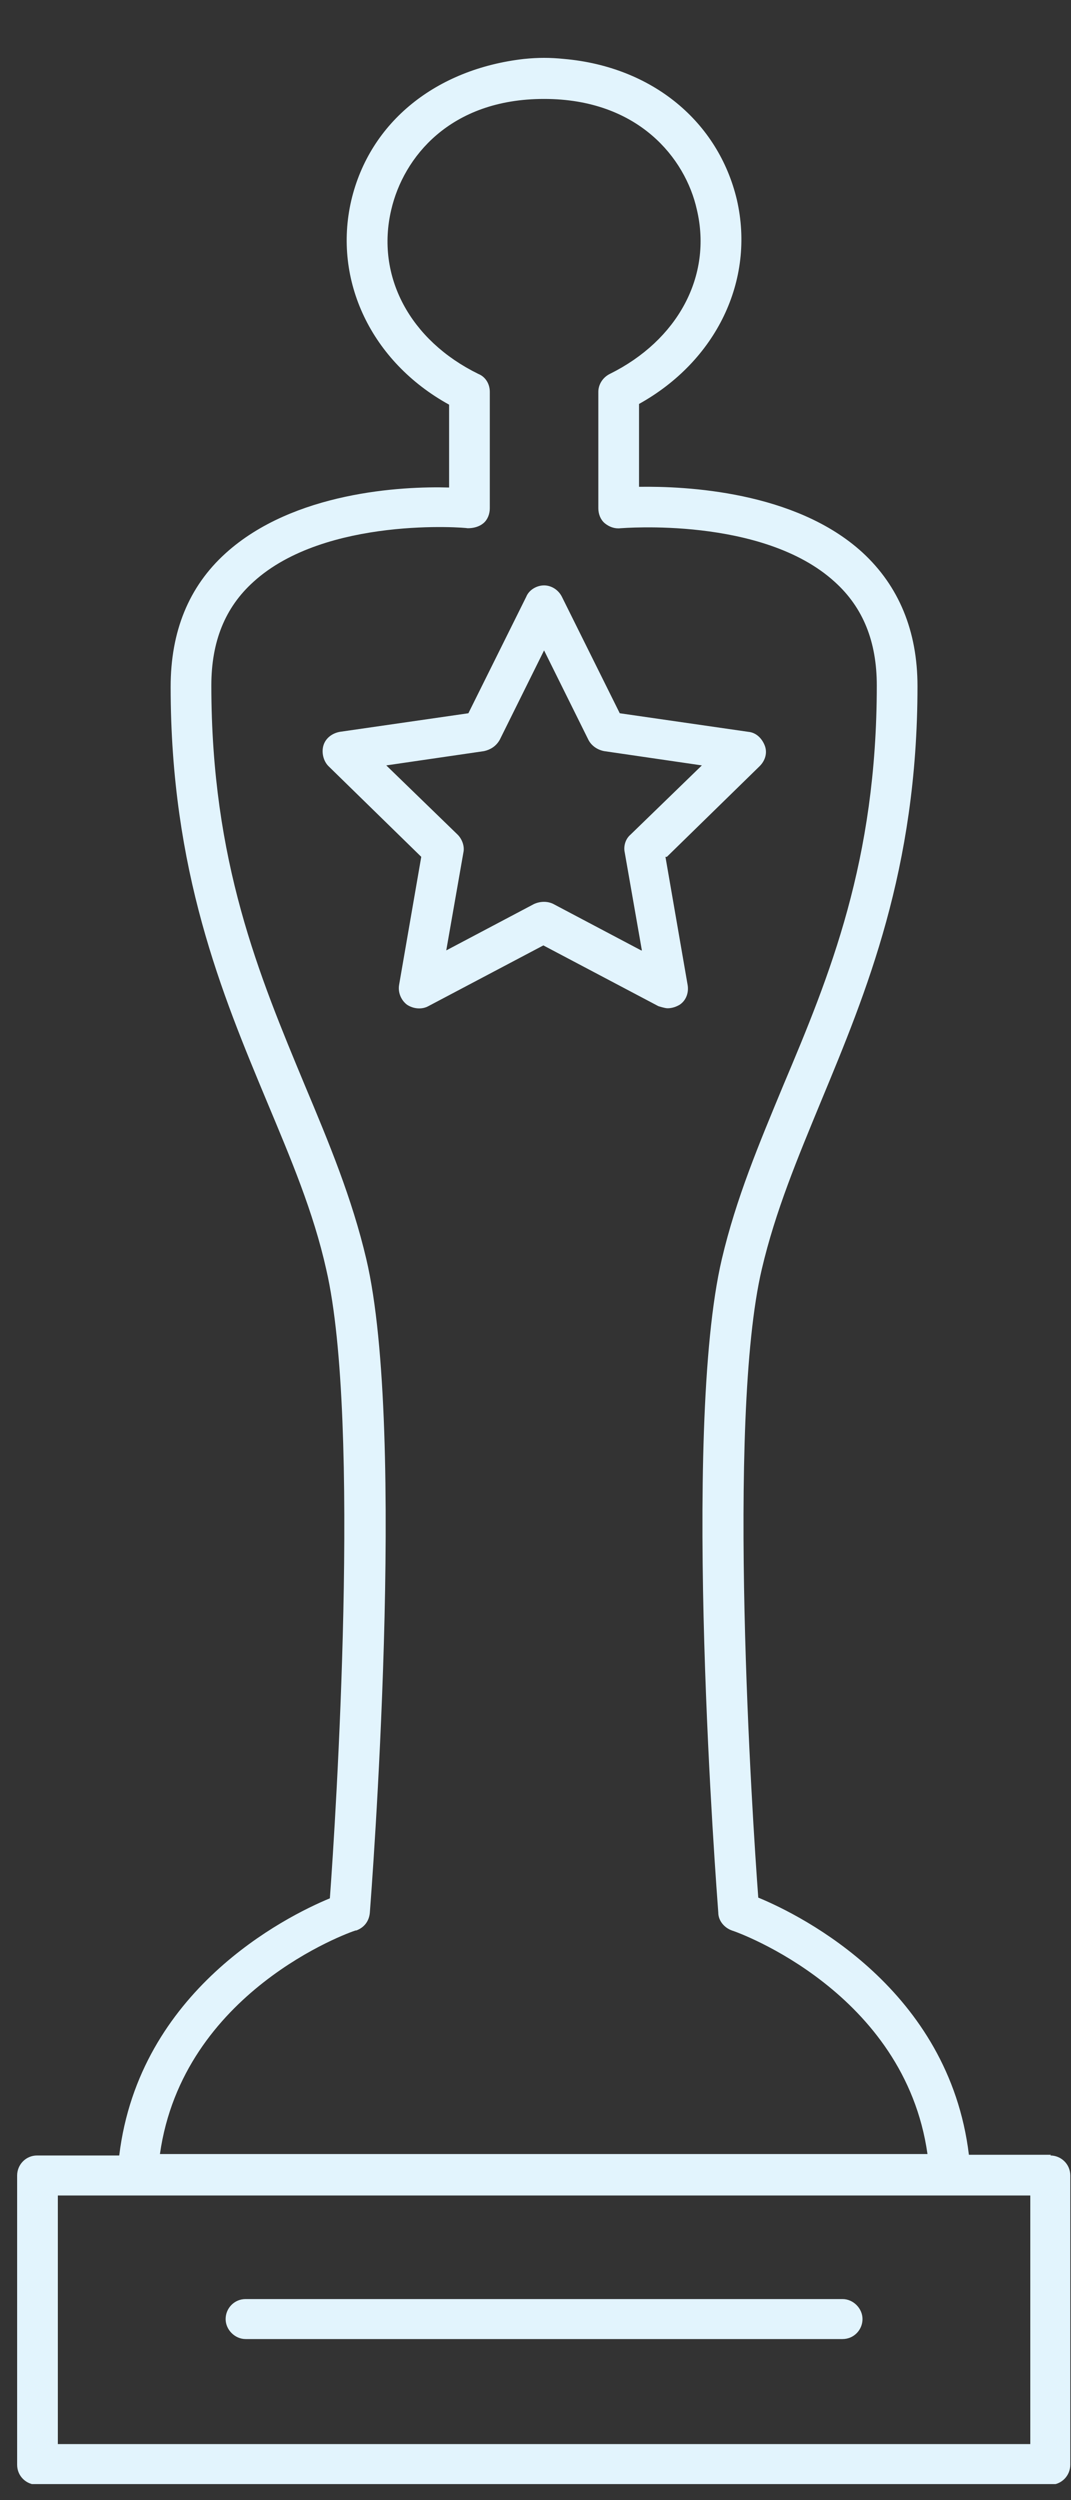 <svg width="15" height="35" viewBox="0 0 15 35" fill="none" xmlns="http://www.w3.org/2000/svg">
<rect x="0" y="0" width="15" height="35" fill="#333333" stroke="none"/>
<g clip-path="url(#clip0_251_9325)">
<path d="M14.72 30.165H13.57C13.29 27.855 11.25 26.825 10.62 26.565C10.54 25.495 10.17 19.885 10.67 17.765C10.86 16.955 11.17 16.215 11.5 15.415C12.13 13.895 12.85 12.175 12.85 9.605C12.85 8.835 12.59 8.205 12.08 7.735C11.14 6.875 9.6 6.805 8.95 6.815V5.655C10.03 5.055 10.58 3.925 10.32 2.795C10.06 1.705 9.14 0.935 7.9 0.825C7.7 0.805 7.54 0.805 7.34 0.825C6.11 0.965 5.18 1.705 4.92 2.805C4.66 3.925 5.2 5.065 6.29 5.665V6.825C5.63 6.805 4.11 6.885 3.16 7.745C2.64 8.215 2.39 8.845 2.39 9.615C2.39 12.195 3.11 13.915 3.74 15.425C4.07 16.215 4.39 16.965 4.57 17.775C5.06 19.895 4.7 25.495 4.62 26.575C3.99 26.835 1.95 27.865 1.67 30.175H0.52C0.36 30.175 0.24 30.305 0.24 30.455V34.505C0.24 34.665 0.37 34.785 0.52 34.785H14.71C14.87 34.785 14.99 34.655 14.99 34.505V30.455C14.99 30.295 14.86 30.175 14.71 30.175L14.72 30.165ZM4.99 27.025C5.1 26.985 5.17 26.895 5.18 26.775C5.2 26.505 5.7 20.045 5.13 17.625C4.93 16.775 4.61 16.005 4.27 15.195C3.63 13.655 2.96 12.065 2.96 9.595C2.96 8.985 3.15 8.505 3.55 8.145C4.56 7.225 6.53 7.385 6.55 7.395C6.63 7.395 6.71 7.375 6.77 7.325C6.83 7.275 6.86 7.195 6.86 7.115V5.485C6.86 5.375 6.8 5.275 6.7 5.235C5.74 4.765 5.26 3.865 5.48 2.935C5.65 2.205 6.3 1.385 7.62 1.385C8.94 1.385 9.6 2.215 9.76 2.935C9.98 3.865 9.49 4.765 8.54 5.235C8.44 5.285 8.38 5.385 8.38 5.485V7.115C8.38 7.195 8.41 7.275 8.47 7.325C8.53 7.375 8.61 7.405 8.69 7.395C8.71 7.395 10.68 7.225 11.69 8.145C12.09 8.505 12.28 8.985 12.28 9.595C12.28 12.055 11.62 13.655 10.97 15.195C10.63 16.015 10.31 16.775 10.11 17.625C9.54 20.045 10.04 26.495 10.06 26.775C10.06 26.885 10.14 26.985 10.25 27.025C10.35 27.055 12.67 27.895 12.99 30.155H2.24C2.56 27.885 4.88 27.055 4.98 27.025H4.99ZM14.43 34.215H0.81V30.735H14.43V34.215Z" fill="#E2F4FD"/>
<path d="M11.81 32.185H3.44C3.28 32.185 3.16 32.315 3.16 32.465C3.16 32.615 3.29 32.745 3.44 32.745H11.8C11.96 32.745 12.08 32.615 12.08 32.465C12.08 32.315 11.95 32.185 11.8 32.185H11.81Z" fill="#E2F4FD"/>
<path d="M9.34 11.995L10.64 10.725C10.72 10.645 10.75 10.535 10.71 10.435C10.67 10.335 10.59 10.255 10.48 10.245L8.68 9.985L7.87 8.355C7.82 8.255 7.72 8.195 7.62 8.195C7.52 8.195 7.41 8.255 7.37 8.355L6.56 9.985L4.76 10.245C4.65 10.265 4.56 10.335 4.53 10.435C4.5 10.535 4.53 10.655 4.6 10.725L5.9 11.995L5.59 13.785C5.57 13.895 5.62 14.005 5.7 14.065C5.79 14.125 5.91 14.135 6 14.085L7.61 13.235L9.22 14.085C9.22 14.085 9.31 14.115 9.35 14.115C9.41 14.115 9.47 14.095 9.52 14.065C9.61 14.005 9.65 13.895 9.63 13.785L9.32 11.995H9.34ZM8.98 13.305L7.75 12.655C7.67 12.615 7.57 12.615 7.48 12.655L6.25 13.305L6.49 11.935C6.51 11.845 6.47 11.745 6.41 11.685L5.41 10.715L6.78 10.515C6.87 10.495 6.95 10.445 7 10.355L7.62 9.105L8.24 10.355C8.28 10.435 8.36 10.495 8.46 10.515L9.83 10.715L8.83 11.685C8.76 11.745 8.73 11.845 8.75 11.935L8.99 13.305H8.98Z" fill="#E2F4FD"/>
</g>
<defs>
<clipPath id="clip0_251_9325">
<rect width="14.76" height="33.97" fill="white" transform="translate(0.24 0.805)"/>
</clipPath>
</defs>
</svg>
